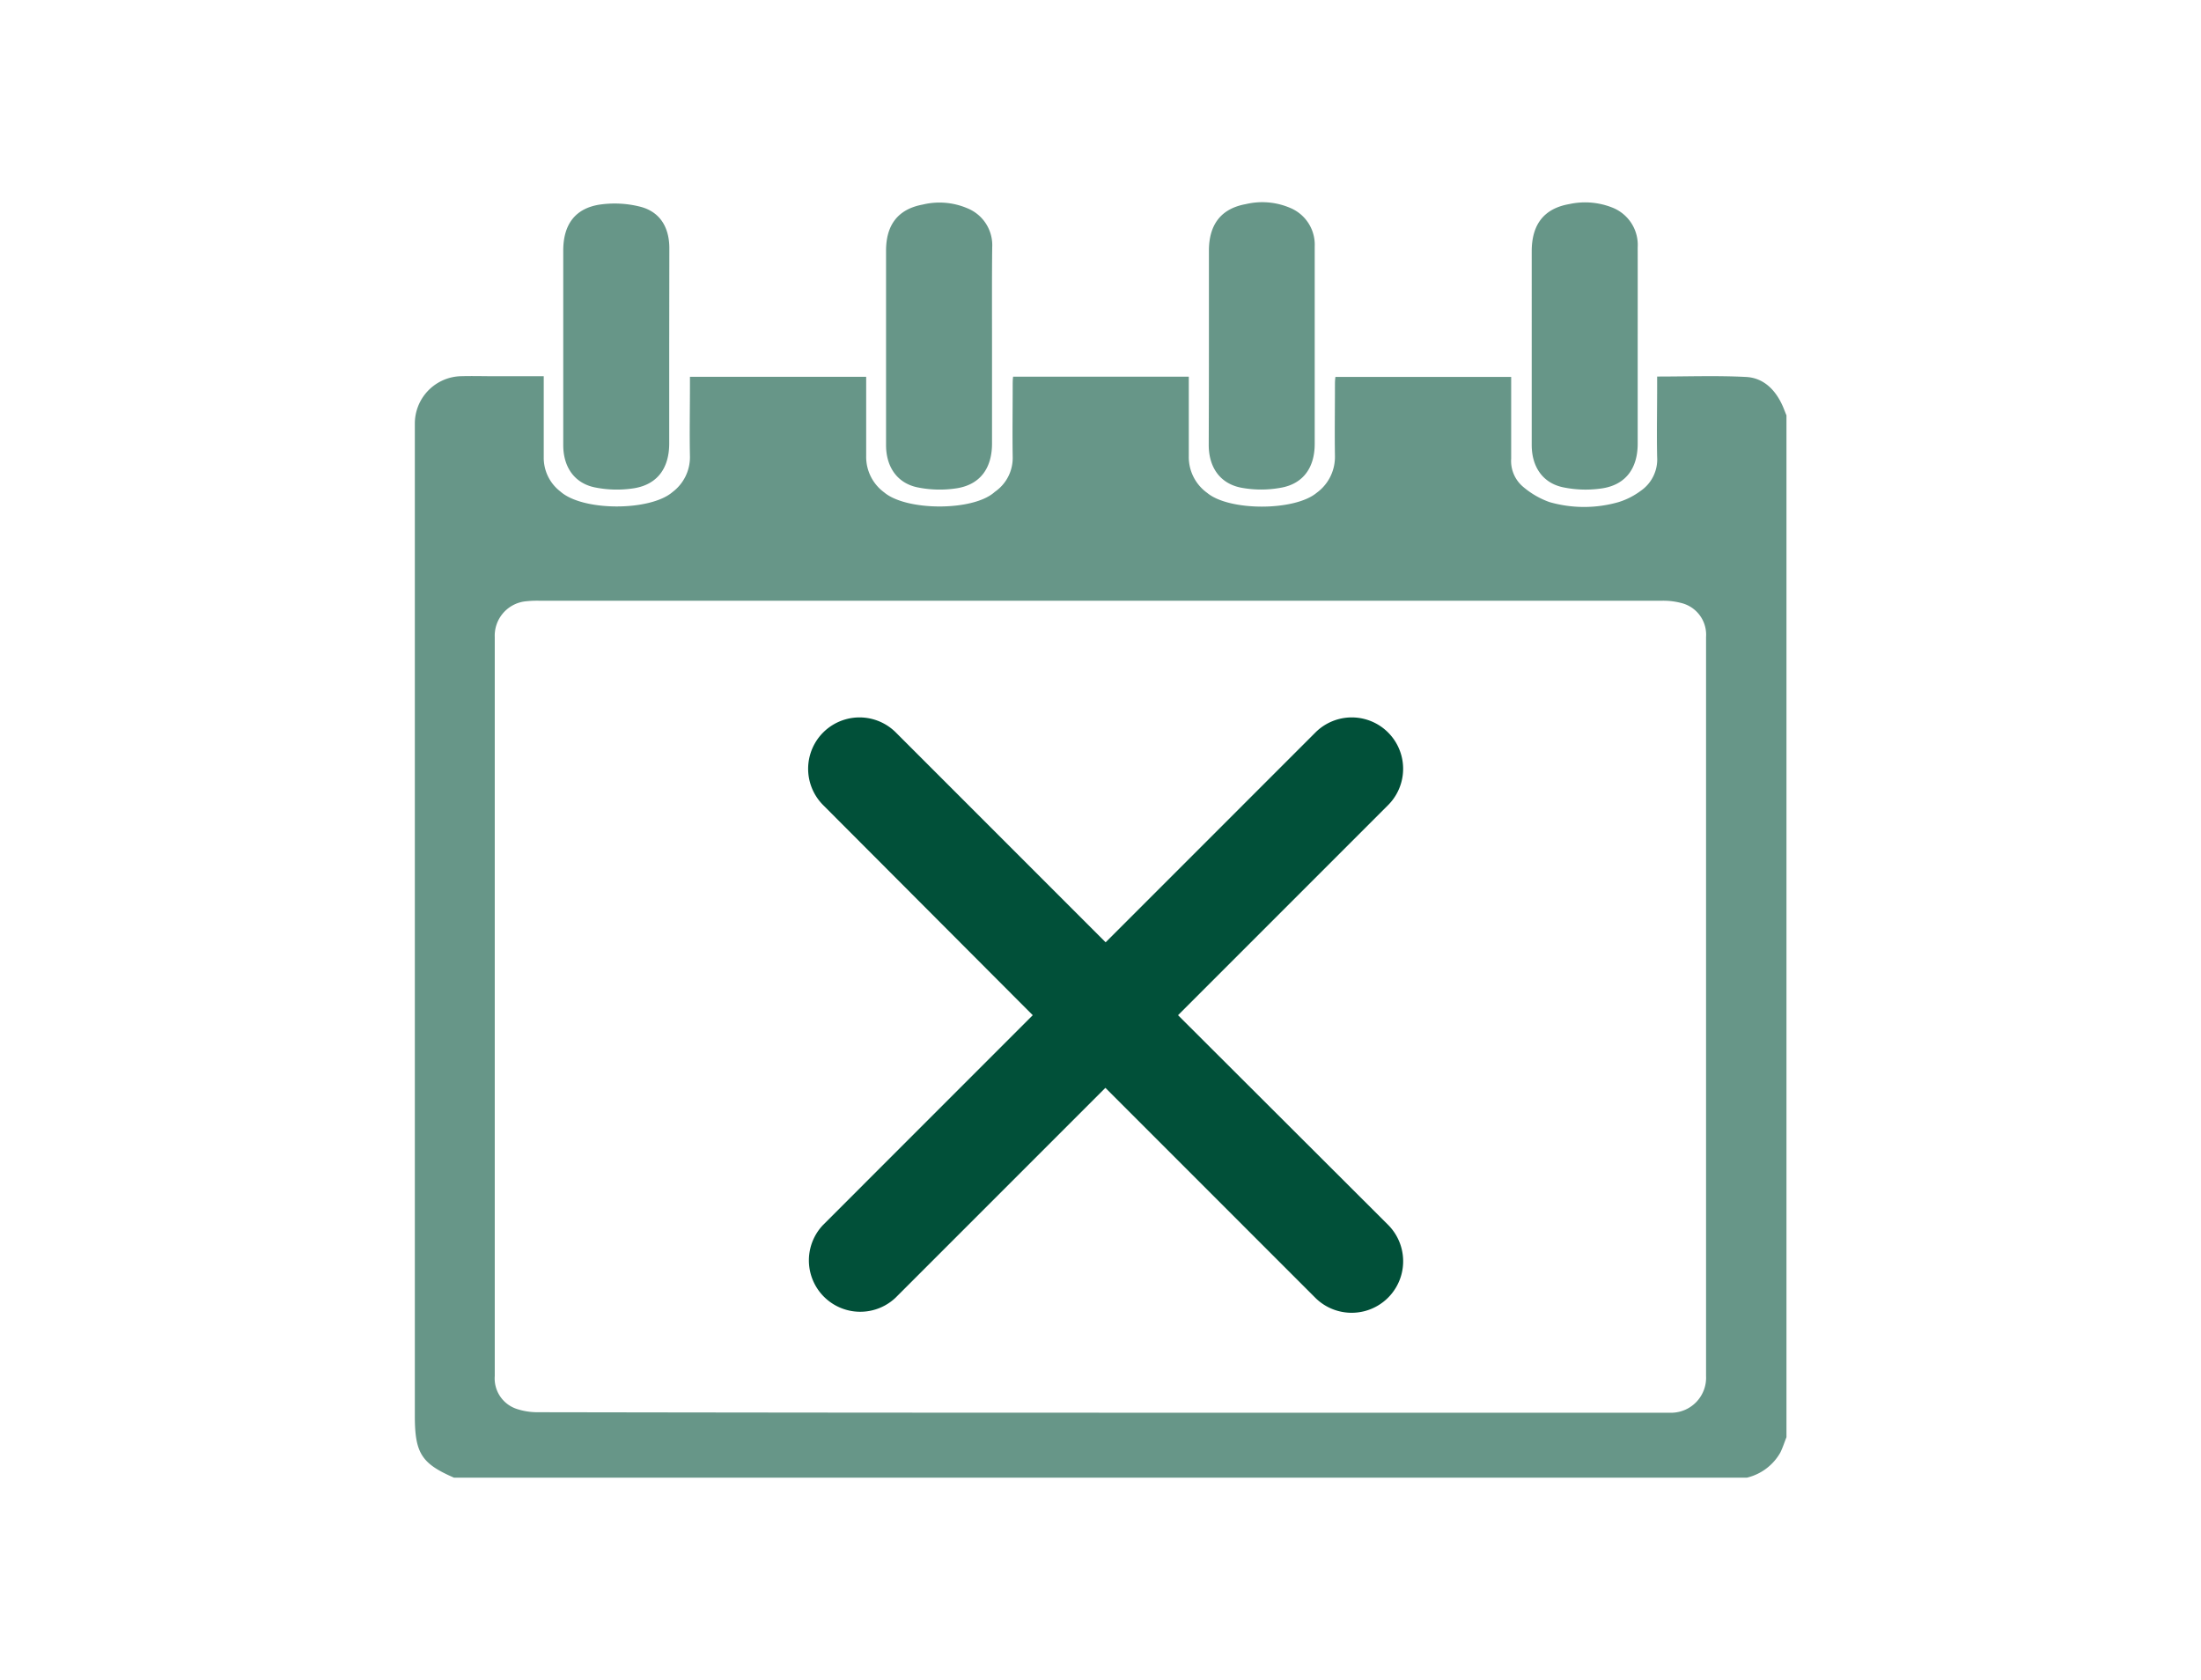 <svg id="Ebene_1" data-name="Ebene 1" xmlns="http://www.w3.org/2000/svg" width="359.94" height="274.72" viewBox="0 0 359.94 274.72"><title>20181114_Aroundhome_Product_Icons_Immo</title><path d="M192.65,166,227,131.65a8.4,8.4,0,0,0-11.88-11.88l-34.31,34.31-34.31-34.31a8.4,8.4,0,0,0-11.88,11.88L168.89,166l-34.31,34.32a8.4,8.4,0,0,0,11.88,11.87l34.31-34.31,34.31,34.31A8.4,8.4,0,1,0,227,200.28Z" style="fill:#015039"/><g style="opacity:0.6"><path d="M285.68,241.62H74.24c-5.3-2.3-6.4-4-6.4-10.09V70.85c0-.53,0-1.06,0-1.59a7.75,7.75,0,0,1,7.37-7.74c2-.06,3.91,0,5.87,0h7.84v1.69c0,3.86,0,7.72,0,11.58a6.94,6.94,0,0,0,2.71,5.57c3.66,3.27,14.73,3.24,18.36.09a7.12,7.12,0,0,0,2.84-5.81c-.08-3.81,0-7.62,0-11.43V61.61h28.82c0,4.41,0,8.69,0,13a7.19,7.19,0,0,0,2.94,5.9c3.6,3.05,14.46,3.1,18,0,.11-.1.23-.17.34-.26a6.72,6.72,0,0,0,2.68-5.59c-.06-3.86,0-7.72,0-11.58,0-.51,0-1,.07-1.49h28.73c0,4.39,0,8.68,0,13a7.21,7.21,0,0,0,3,6c3.59,3,14.29,3,17.9,0a7.25,7.25,0,0,0,3-6c-.06-3.81,0-7.62,0-11.43,0-.51,0-1,.08-1.53h28.74v1.63c0,3.91,0,7.82,0,11.73a5.52,5.52,0,0,0,1.94,4.6,13.72,13.72,0,0,0,4.33,2.51,20.47,20.47,0,0,0,11.3,0,12,12,0,0,0,3.6-1.83A6.22,6.22,0,0,0,271,74.73c-.08-3.85,0-7.72,0-11.58V61.57c5,0,9.79-.18,14.57.07,2.85.16,4.81,2.11,6,4.84.2.47.39,1,.58,1.43V235c-.33.84-.61,1.71-1,2.51A8.56,8.56,0,0,1,285.68,241.62ZM180,231h91.46c.7,0,1.4,0,2.09,0A5.73,5.73,0,0,0,279,225q0-60.42,0-120.85a5.33,5.33,0,0,0-3.87-5.5,11.68,11.68,0,0,0-3.44-.42q-91.74,0-183.47,0a16.32,16.32,0,0,0-2.1.08,5.65,5.65,0,0,0-5.21,5.87V225a5.25,5.25,0,0,0,3.62,5.39,10.72,10.72,0,0,0,3.42.53Q134,231,180,231Z" style="fill:#015039"/><path d="M109.44,56.61v15.9c0,4-1.9,6.68-5.71,7.32a18.1,18.1,0,0,1-6.48-.14c-3.35-.7-5.14-3.37-5.14-6.91q0-15.9,0-31.81c0-4.23,1.93-6.91,6-7.52a17,17,0,0,1,6.59.35c3.21.82,4.75,3.34,4.76,6.76Z" style="fill:#015039"/><path d="M162.23,56.62v15.9c0,4-1.9,6.68-5.7,7.31a18.15,18.15,0,0,1-6.49-.14c-3.35-.7-5.14-3.38-5.14-6.92V41c0-4.23,1.95-6.8,6-7.55a11.61,11.61,0,0,1,7.26.59,6.51,6.51,0,0,1,4.1,6.42C162.2,45.82,162.23,51.22,162.23,56.62Z" style="fill:#015039"/><path d="M197.7,56.78V41c0-4.3,2-6.91,6.07-7.63A11.59,11.59,0,0,1,211,34a6.51,6.51,0,0,1,4,6.34c0,10.75,0,21.49,0,32.24,0,3.85-1.86,6.52-5.52,7.17a17.86,17.86,0,0,1-6.48,0c-3.5-.67-5.33-3.36-5.33-7C197.69,67.38,197.7,62.08,197.7,56.78Z" style="fill:#015039"/><path d="M267.82,56.64c0,5.3,0,10.6,0,15.9,0,4-1.92,6.68-5.72,7.3a18.1,18.1,0,0,1-6.48-.16c-3.35-.7-5.13-3.38-5.13-6.93V41.09c0-4.38,2-7,6.15-7.72a12.08,12.08,0,0,1,7,.56,6.56,6.56,0,0,1,4.18,6.51C267.83,45.84,267.82,51.24,267.82,56.64Z" style="fill:#015039"/></g></svg>